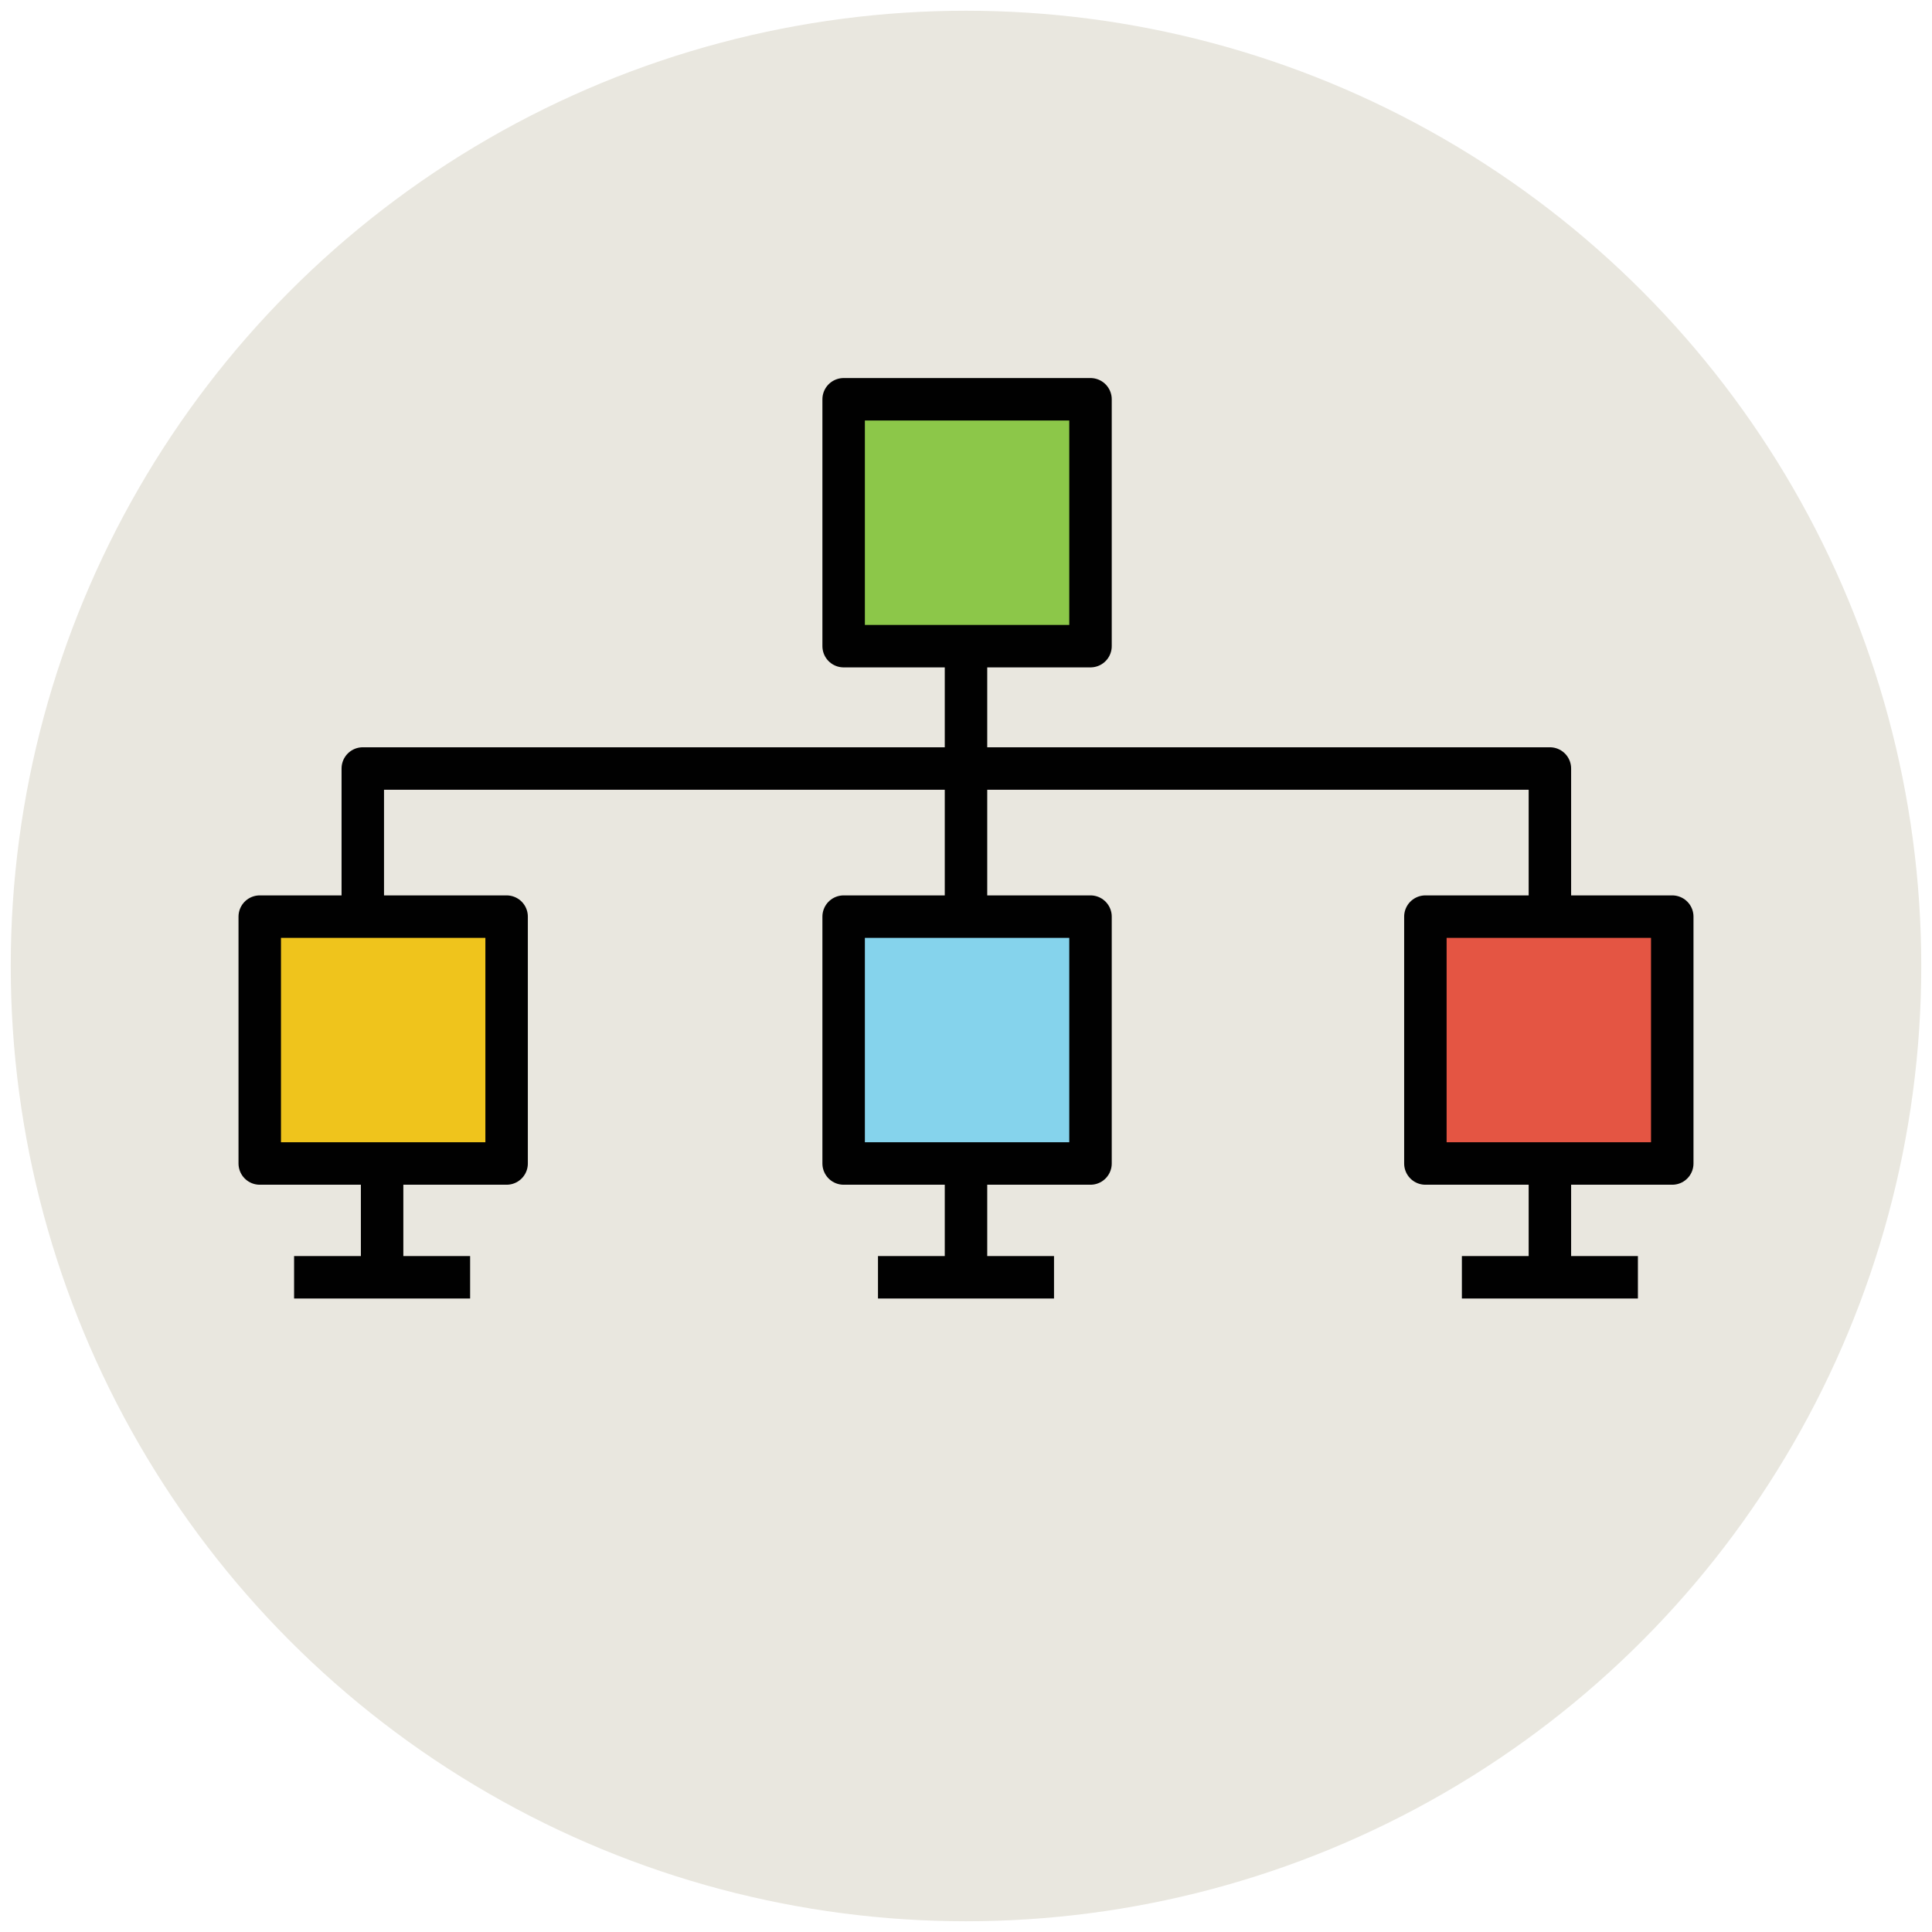 <?xml version="1.0" encoding="utf-8"?>
<!-- Generator: Adobe Illustrator 18.0.0, SVG Export Plug-In . SVG Version: 6.00 Build 0)  -->
<!DOCTYPE svg PUBLIC "-//W3C//DTD SVG 1.1//EN" "http://www.w3.org/Graphics/SVG/1.1/DTD/svg11.dtd">
<svg version="1.1" id="Layer_1" xmlns="http://www.w3.org/2000/svg" xmlns:xlink="http://www.w3.org/1999/xlink" x="0px" y="0px"
	 viewBox="0 0 90 90" enable-background="new 0 0 90 90" xml:space="preserve">
<g>
	<circle fill="#E9E7DF" cx="45" cy="45" r="44.5"/>
	
		<rect x="39.3" y="18.6" fill="#8CC749" stroke="#010101" stroke-width="1.978" stroke-linejoin="round" stroke-miterlimit="10" width="11.5" height="11.5"/>
	
		<rect x="12.1" y="42.7" fill="#EFC41C" stroke="#010101" stroke-width="1.978" stroke-linejoin="round" stroke-miterlimit="10" width="11.5" height="11.5"/>
	
		<rect x="39.3" y="42.7" fill="#85D3EC" stroke="#010101" stroke-width="1.978" stroke-linejoin="round" stroke-miterlimit="10" width="11.5" height="11.5"/>
	
		<rect x="66.4" y="42.7" fill="#E45543" stroke="#010101" stroke-width="1.978" stroke-linejoin="round" stroke-miterlimit="10" width="11.5" height="11.5"/>
	
		<line fill="#EFC41C" stroke="#010101" stroke-width="1.978" stroke-linejoin="round" stroke-miterlimit="10" x1="45" y1="30.1" x2="45" y2="42.7"/>
	<polyline fill="none" stroke="#010101" stroke-width="1.978" stroke-linejoin="round" stroke-miterlimit="10" points="16.9,42.7 
		16.9,35.8 72.2,35.8 72.2,42.7 	"/>
	
		<line fill="none" stroke="#010101" stroke-width="1.978" stroke-linejoin="round" stroke-miterlimit="10" x1="72.2" y1="54.1" x2="72.2" y2="59.5"/>
	
		<line fill="none" stroke="#010101" stroke-width="1.978" stroke-linejoin="round" stroke-miterlimit="10" x1="68.1" y1="59.5" x2="76.3" y2="59.5"/>
	<g>
		
			<line fill="none" stroke="#010101" stroke-width="1.978" stroke-linejoin="round" stroke-miterlimit="10" x1="45" y1="54.1" x2="45" y2="59.5"/>
		
			<line fill="none" stroke="#010101" stroke-width="1.978" stroke-linejoin="round" stroke-miterlimit="10" x1="40.9" y1="59.5" x2="49.1" y2="59.5"/>
	</g>
	<g>
		
			<line fill="none" stroke="#010101" stroke-width="1.978" stroke-linejoin="round" stroke-miterlimit="10" x1="17.8" y1="54.1" x2="17.8" y2="59.5"/>
		
			<line fill="none" stroke="#010101" stroke-width="1.978" stroke-linejoin="round" stroke-miterlimit="10" x1="13.7" y1="59.5" x2="21.9" y2="59.5"/>
	</g>
</g>
</svg>
